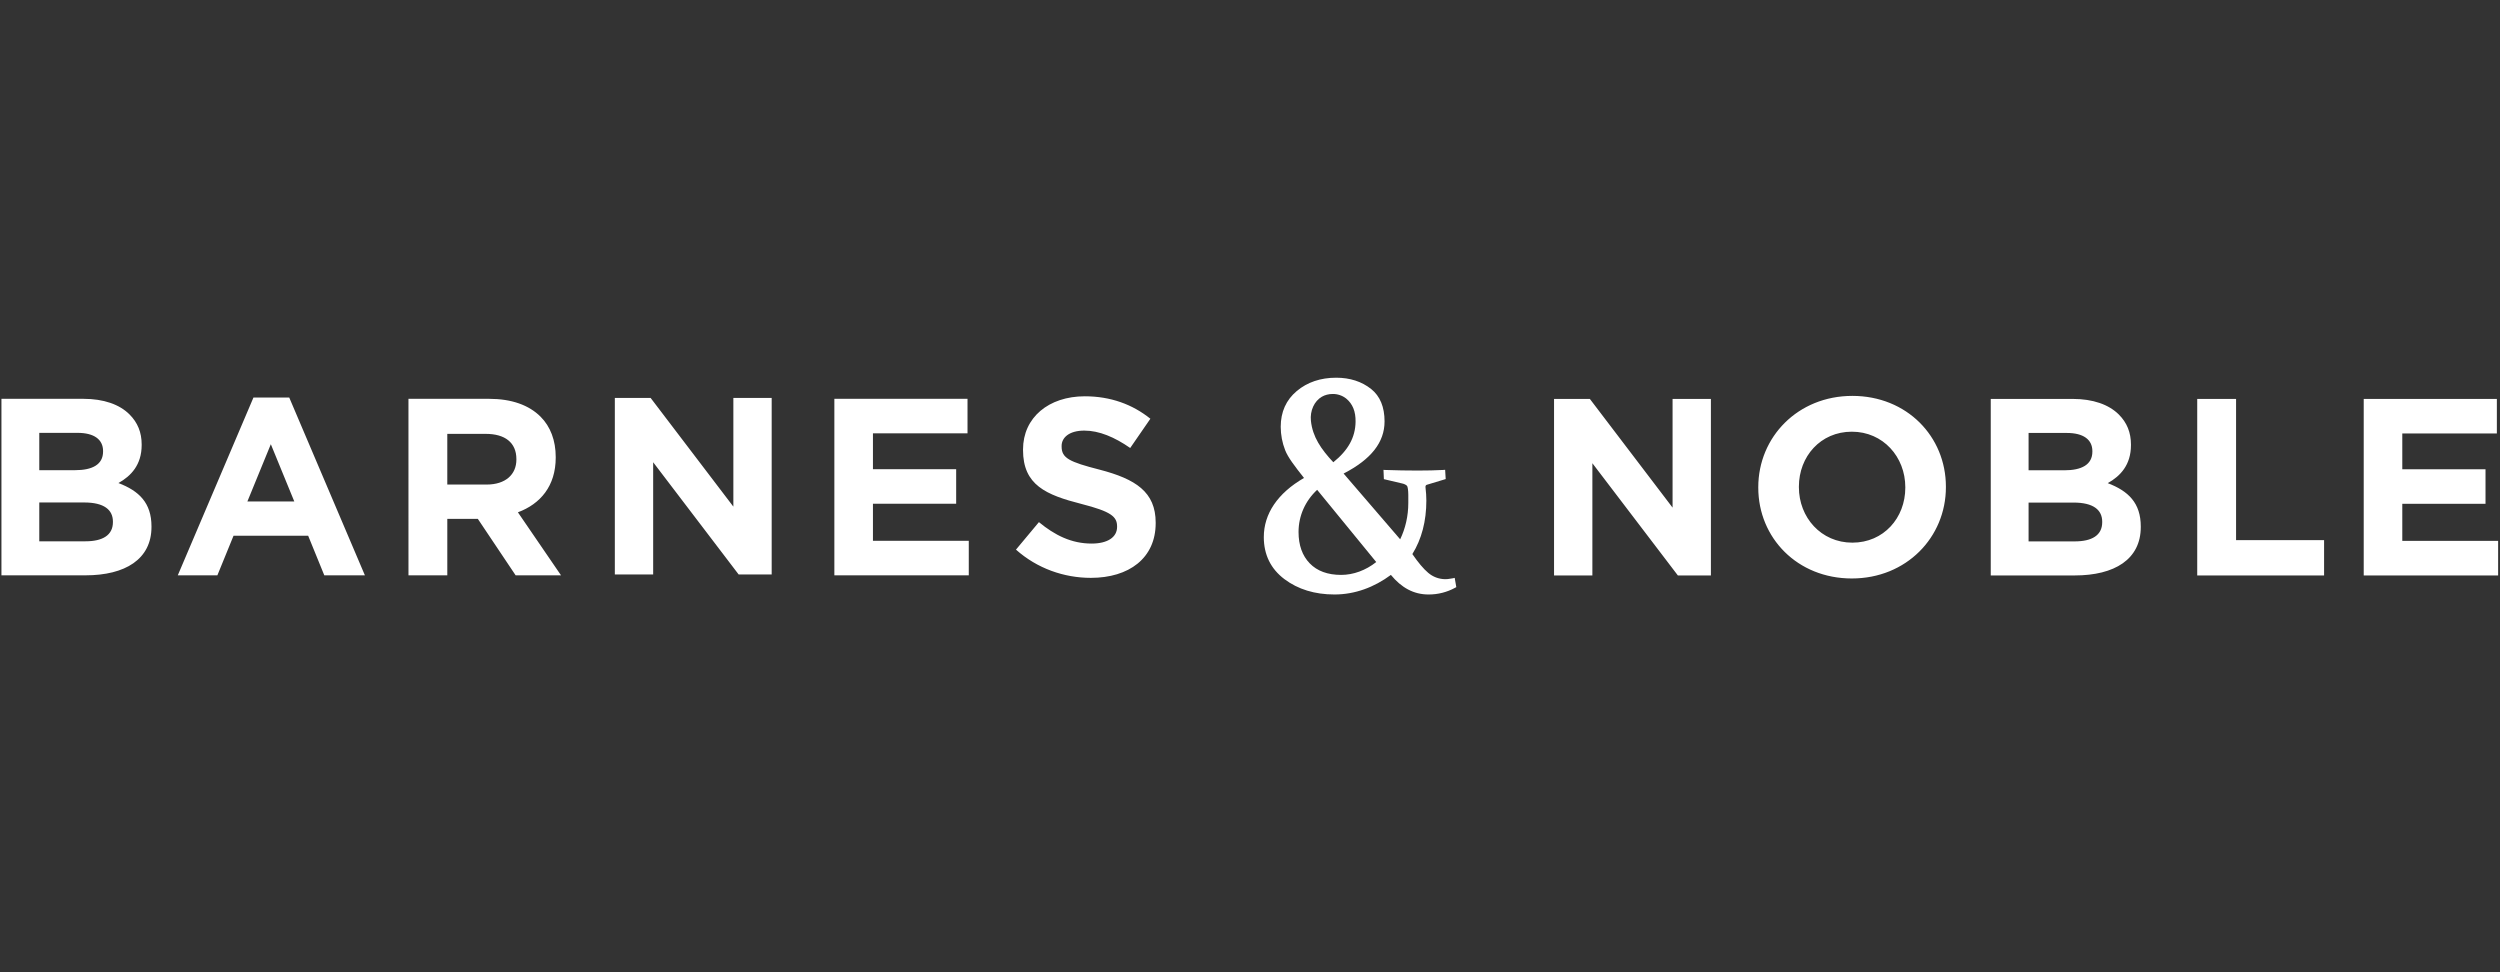<svg width="180" height="70" viewBox="0 0 180 70" fill="none" xmlns="http://www.w3.org/2000/svg">
<rect x="0" y="0" width="180" height="70" fill="#333333" stroke="none"/>
<path fill-rule="evenodd" clip-rule="evenodd" d="M111.891 28.722H114.47L120.425 36.548V28.722H123.185V41.432H120.806L114.651 33.352V41.432H111.891V28.722ZM0.104 28.715H6.005C7.457 28.715 8.602 29.114 9.327 29.841C9.908 30.422 10.2 31.13 10.2 32.001V32.037C10.2 33.471 9.436 34.27 8.528 34.779C9.999 35.342 10.907 36.196 10.907 37.902V37.938C10.907 40.262 9.019 41.424 6.151 41.424H0.104L0.104 28.715ZM7.421 32.473C7.421 31.639 6.768 31.166 5.588 31.166H2.828V33.853H5.406C6.641 33.853 7.421 33.454 7.421 32.51V32.473ZM6.06 36.178H2.828V38.974H6.15C7.385 38.974 8.13 38.538 8.13 37.594V37.557C8.13 36.705 7.494 36.178 6.06 36.178ZM18.248 28.624H20.826L26.273 41.424H23.35L22.188 38.574H16.814L15.651 41.424H12.8L18.248 28.624ZM21.189 36.105L19.5 31.983L17.812 36.105H21.189ZM29.409 28.715H35.219C36.835 28.715 38.088 29.168 38.923 30.004C39.631 30.712 40.012 31.711 40.012 32.909V32.945C40.012 34.997 38.904 36.286 37.289 36.886L40.394 41.424H37.126L34.403 37.358H32.206V41.424H29.41L29.409 28.715ZM35.038 34.888C36.399 34.888 37.18 34.162 37.18 33.091V33.054C37.18 31.856 36.344 31.239 34.983 31.239H32.205V34.888H35.038ZM44.268 28.652H46.846L52.802 36.477V28.652H55.561V41.362H53.183L47.028 33.282V41.362H44.268V28.652ZM60.074 28.715H69.661V31.202H62.852V33.781H68.844V36.269H62.852V38.937H69.752V41.425H60.074V28.715ZM73.15 39.573L74.802 37.593C75.946 38.537 77.144 39.137 78.597 39.137C79.741 39.137 80.43 38.683 80.43 37.938V37.902C80.43 37.194 79.995 36.831 77.871 36.286C75.31 35.632 73.658 34.925 73.658 32.401V32.364C73.658 30.058 75.51 28.533 78.106 28.533C79.958 28.533 81.538 29.114 82.827 30.149L81.375 32.255C80.249 31.475 79.141 31.003 78.07 31.003C76.999 31.003 76.436 31.493 76.436 32.11V32.146C76.436 32.981 76.98 33.254 79.178 33.817C81.756 34.489 83.209 35.415 83.209 37.629V37.666C83.209 40.19 81.284 41.606 78.542 41.606C76.617 41.606 74.675 40.934 73.149 39.572M126.596 35.113V35.077C126.596 31.464 129.447 28.504 133.369 28.504C137.291 28.504 140.105 31.427 140.105 35.04V35.077C140.105 38.69 137.254 41.65 133.333 41.65C129.411 41.65 126.596 38.727 126.596 35.113ZM137.182 35.113V35.077C137.182 32.898 135.584 31.082 133.333 31.082C131.081 31.082 129.52 32.862 129.52 35.041V35.078C129.52 37.256 131.118 39.071 133.369 39.071C135.621 39.071 137.182 37.292 137.182 35.113ZM143.334 28.722H149.235C150.687 28.722 151.831 29.122 152.557 29.847C153.138 30.428 153.429 31.137 153.429 32.008V32.045C153.429 33.479 152.666 34.278 151.758 34.786C153.229 35.349 154.136 36.203 154.136 37.909V37.946C154.136 40.27 152.249 41.432 149.38 41.432H143.334V28.722ZM150.651 32.48C150.651 31.646 149.997 31.173 148.818 31.173H146.058V33.861H148.635C149.87 33.861 150.651 33.461 150.651 32.517V32.48ZM149.289 36.185H146.058V38.98H149.38C150.615 38.98 151.359 38.545 151.359 37.6V37.564C151.359 36.711 150.724 36.185 149.289 36.185ZM158.2 28.722H160.997V38.89H167.334V41.432H158.2V28.722ZM170.188 28.722H179.774V31.21H172.965V33.788H178.957V36.275H172.965V38.944H179.865V41.432H170.188V28.722Z" fill="white"/>
<path fill-rule="evenodd" clip-rule="evenodd" d="M95.951 28.366C95.67 28.366 95.4 28.435 95.174 28.565C94.626 28.879 94.31 29.576 94.386 30.301C94.507 31.455 95.115 32.335 95.998 33.283C97.072 32.419 97.583 31.491 97.601 30.371C97.614 29.626 97.392 29.079 96.925 28.695C96.648 28.477 96.304 28.361 95.951 28.366ZM94.835 35.267C93.982 36.06 93.495 37.137 93.495 38.303C93.495 39.251 93.766 40.012 94.303 40.564C94.837 41.115 95.598 41.393 96.561 41.393C97.448 41.393 98.341 41.06 99.089 40.467L94.835 35.267ZM100.144 41.393C98.94 42.286 97.552 42.803 96.083 42.803C94.665 42.803 93.453 42.431 92.479 41.698C91.494 40.957 90.994 39.938 90.994 38.669C90.994 36.999 91.983 35.514 93.888 34.413C93.204 33.547 92.732 32.929 92.531 32.412C92.32 31.875 92.212 31.302 92.212 30.725C92.212 29.661 92.601 28.796 93.368 28.154C94.128 27.517 95.083 27.195 96.207 27.195C97.199 27.195 98.046 27.47 98.727 28.012C99.364 28.52 99.688 29.304 99.688 30.342C99.688 31.847 98.722 33.075 96.739 34.096L100.812 38.83C101.185 38.057 101.398 37.169 101.398 36.205C101.398 35.773 101.408 35.461 101.369 35.2C101.35 35.072 101.337 35.022 101.288 34.965C101.251 34.921 101.106 34.843 101.003 34.821L99.639 34.499L99.611 33.831L99.762 33.838C100.535 33.866 101.308 33.88 102.08 33.88C102.424 33.88 102.746 33.877 103.046 33.869C103.346 33.862 103.63 33.852 103.9 33.837L104.05 33.826L104.09 34.493L102.723 34.907C102.645 34.927 102.628 35.029 102.635 35.076C102.677 35.452 102.697 35.731 102.697 36.043C102.697 37.52 102.359 38.815 101.69 39.893C102.108 40.503 102.491 40.957 102.83 41.243C103.173 41.532 103.581 41.69 104.038 41.701C104.165 41.704 104.279 41.696 104.603 41.637L104.738 41.606L104.854 42.273L104.766 42.321C104.179 42.641 103.521 42.807 102.852 42.803C101.784 42.803 100.903 42.315 100.144 41.393Z" fill="white"/>
</svg>
